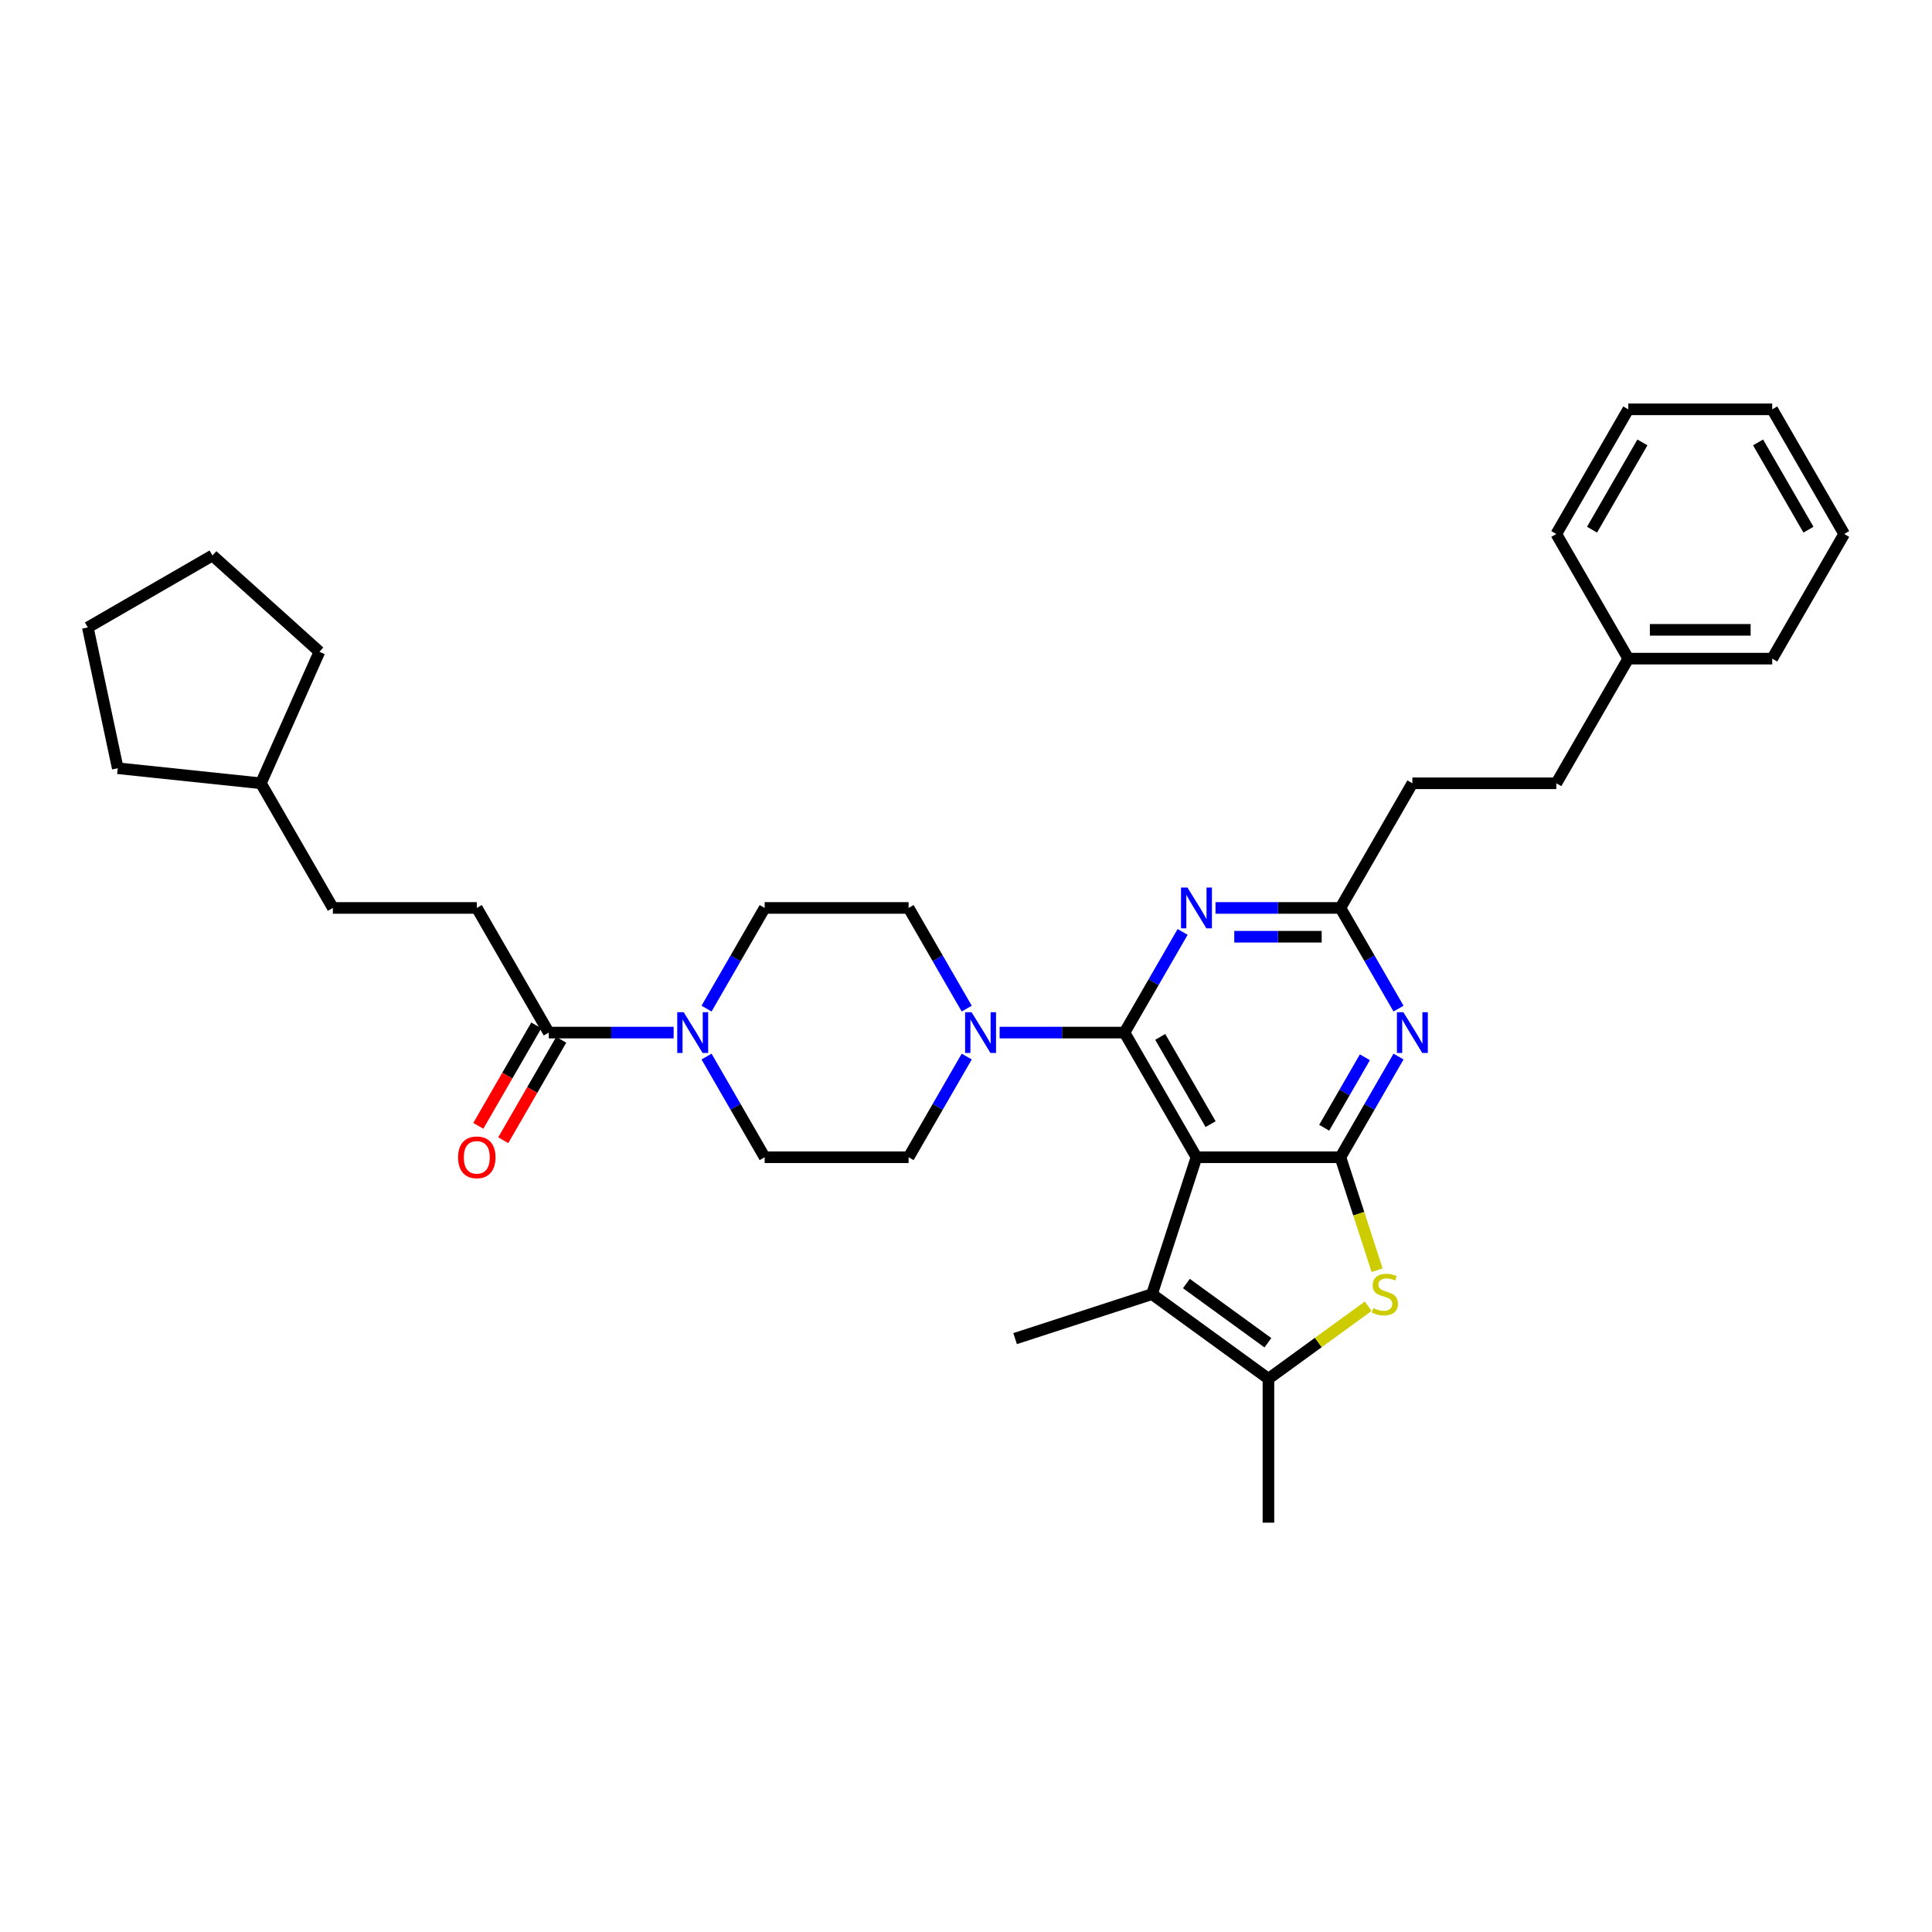 <?xml version='1.0' encoding='iso-8859-1'?>
<svg version='1.1' baseProfile='full'
              xmlns='http://www.w3.org/2000/svg'
                      xmlns:rdkit='http://www.rdkit.org/xml'
                      xmlns:xlink='http://www.w3.org/1999/xlink'
                  xml:space='preserve'
width='1000px' height='1000px' viewBox='0 0 1000 1000'>
<!-- END OF HEADER -->
<rect style='opacity:1.0;fill:#FFFFFF;stroke:none' width='1000' height='1000' x='0' y='0'> </rect>
<path class='bond-0' d='M 500.375,522.054 L 485.333,496.001' style='fill:none;fill-rule:evenodd;stroke:#0000FF;stroke-width:6px;stroke-linecap:butt;stroke-linejoin:miter;stroke-opacity:1' />
<path class='bond-0' d='M 485.333,496.001 L 470.29,469.947' style='fill:none;fill-rule:evenodd;stroke:#000000;stroke-width:6px;stroke-linecap:butt;stroke-linejoin:miter;stroke-opacity:1' />
<path class='bond-1' d='M 500.375,546.878 L 485.333,572.932' style='fill:none;fill-rule:evenodd;stroke:#0000FF;stroke-width:6px;stroke-linecap:butt;stroke-linejoin:miter;stroke-opacity:1' />
<path class='bond-1' d='M 485.333,572.932 L 470.29,598.986' style='fill:none;fill-rule:evenodd;stroke:#000000;stroke-width:6px;stroke-linecap:butt;stroke-linejoin:miter;stroke-opacity:1' />
<path class='bond-2' d='M 517.405,534.466 L 549.723,534.466' style='fill:none;fill-rule:evenodd;stroke:#0000FF;stroke-width:6px;stroke-linecap:butt;stroke-linejoin:miter;stroke-opacity:1' />
<path class='bond-2' d='M 549.723,534.466 L 582.042,534.466' style='fill:none;fill-rule:evenodd;stroke:#000000;stroke-width:6px;stroke-linecap:butt;stroke-linejoin:miter;stroke-opacity:1' />
<path class='bond-3' d='M 365.705,546.878 L 380.747,572.932' style='fill:none;fill-rule:evenodd;stroke:#0000FF;stroke-width:6px;stroke-linecap:butt;stroke-linejoin:miter;stroke-opacity:1' />
<path class='bond-3' d='M 380.747,572.932 L 395.79,598.986' style='fill:none;fill-rule:evenodd;stroke:#000000;stroke-width:6px;stroke-linecap:butt;stroke-linejoin:miter;stroke-opacity:1' />
<path class='bond-4' d='M 365.705,522.054 L 380.747,496.001' style='fill:none;fill-rule:evenodd;stroke:#0000FF;stroke-width:6px;stroke-linecap:butt;stroke-linejoin:miter;stroke-opacity:1' />
<path class='bond-4' d='M 380.747,496.001 L 395.79,469.947' style='fill:none;fill-rule:evenodd;stroke:#000000;stroke-width:6px;stroke-linecap:butt;stroke-linejoin:miter;stroke-opacity:1' />
<path class='bond-5' d='M 348.675,534.466 L 316.357,534.466' style='fill:none;fill-rule:evenodd;stroke:#0000FF;stroke-width:6px;stroke-linecap:butt;stroke-linejoin:miter;stroke-opacity:1' />
<path class='bond-5' d='M 316.357,534.466 L 284.038,534.466' style='fill:none;fill-rule:evenodd;stroke:#000000;stroke-width:6px;stroke-linecap:butt;stroke-linejoin:miter;stroke-opacity:1' />
<path class='bond-6' d='M 395.79,598.986 L 470.29,598.986' style='fill:none;fill-rule:evenodd;stroke:#000000;stroke-width:6px;stroke-linecap:butt;stroke-linejoin:miter;stroke-opacity:1' />
<path class='bond-7' d='M 246.788,469.947 L 172.287,469.947' style='fill:none;fill-rule:evenodd;stroke:#000000;stroke-width:6px;stroke-linecap:butt;stroke-linejoin:miter;stroke-opacity:1' />
<path class='bond-8' d='M 246.788,469.947 L 284.038,534.466' style='fill:none;fill-rule:evenodd;stroke:#000000;stroke-width:6px;stroke-linecap:butt;stroke-linejoin:miter;stroke-opacity:1' />
<path class='bond-9' d='M 470.29,469.947 L 395.79,469.947' style='fill:none;fill-rule:evenodd;stroke:#000000;stroke-width:6px;stroke-linecap:butt;stroke-linejoin:miter;stroke-opacity:1' />
<path class='bond-10' d='M 277.586,530.741 L 262.579,556.736' style='fill:none;fill-rule:evenodd;stroke:#000000;stroke-width:6px;stroke-linecap:butt;stroke-linejoin:miter;stroke-opacity:1' />
<path class='bond-10' d='M 262.579,556.736 L 247.571,582.73' style='fill:none;fill-rule:evenodd;stroke:#FF0000;stroke-width:6px;stroke-linecap:butt;stroke-linejoin:miter;stroke-opacity:1' />
<path class='bond-10' d='M 290.49,538.191 L 275.483,564.186' style='fill:none;fill-rule:evenodd;stroke:#000000;stroke-width:6px;stroke-linecap:butt;stroke-linejoin:miter;stroke-opacity:1' />
<path class='bond-10' d='M 275.483,564.186 L 260.475,590.18' style='fill:none;fill-rule:evenodd;stroke:#FF0000;stroke-width:6px;stroke-linecap:butt;stroke-linejoin:miter;stroke-opacity:1' />
<path class='bond-11' d='M 172.287,469.947 L 135.037,405.427' style='fill:none;fill-rule:evenodd;stroke:#000000;stroke-width:6px;stroke-linecap:butt;stroke-linejoin:miter;stroke-opacity:1' />
<path class='bond-12' d='M 723.877,546.878 L 708.835,572.932' style='fill:none;fill-rule:evenodd;stroke:#0000FF;stroke-width:6px;stroke-linecap:butt;stroke-linejoin:miter;stroke-opacity:1' />
<path class='bond-12' d='M 708.835,572.932 L 693.793,598.986' style='fill:none;fill-rule:evenodd;stroke:#000000;stroke-width:6px;stroke-linecap:butt;stroke-linejoin:miter;stroke-opacity:1' />
<path class='bond-12' d='M 706.461,547.244 L 695.931,565.482' style='fill:none;fill-rule:evenodd;stroke:#0000FF;stroke-width:6px;stroke-linecap:butt;stroke-linejoin:miter;stroke-opacity:1' />
<path class='bond-12' d='M 695.931,565.482 L 685.401,583.72' style='fill:none;fill-rule:evenodd;stroke:#000000;stroke-width:6px;stroke-linecap:butt;stroke-linejoin:miter;stroke-opacity:1' />
<path class='bond-13' d='M 723.877,522.054 L 708.835,496.001' style='fill:none;fill-rule:evenodd;stroke:#0000FF;stroke-width:6px;stroke-linecap:butt;stroke-linejoin:miter;stroke-opacity:1' />
<path class='bond-13' d='M 708.835,496.001 L 693.793,469.947' style='fill:none;fill-rule:evenodd;stroke:#000000;stroke-width:6px;stroke-linecap:butt;stroke-linejoin:miter;stroke-opacity:1' />
<path class='bond-14' d='M 693.793,469.947 L 731.043,405.427' style='fill:none;fill-rule:evenodd;stroke:#000000;stroke-width:6px;stroke-linecap:butt;stroke-linejoin:miter;stroke-opacity:1' />
<path class='bond-15' d='M 693.793,469.947 L 661.474,469.947' style='fill:none;fill-rule:evenodd;stroke:#000000;stroke-width:6px;stroke-linecap:butt;stroke-linejoin:miter;stroke-opacity:1' />
<path class='bond-15' d='M 661.474,469.947 L 629.156,469.947' style='fill:none;fill-rule:evenodd;stroke:#0000FF;stroke-width:6px;stroke-linecap:butt;stroke-linejoin:miter;stroke-opacity:1' />
<path class='bond-15' d='M 684.097,484.847 L 661.474,484.847' style='fill:none;fill-rule:evenodd;stroke:#000000;stroke-width:6px;stroke-linecap:butt;stroke-linejoin:miter;stroke-opacity:1' />
<path class='bond-15' d='M 661.474,484.847 L 638.851,484.847' style='fill:none;fill-rule:evenodd;stroke:#0000FF;stroke-width:6px;stroke-linecap:butt;stroke-linejoin:miter;stroke-opacity:1' />
<path class='bond-16' d='M 612.126,482.359 L 597.084,508.412' style='fill:none;fill-rule:evenodd;stroke:#0000FF;stroke-width:6px;stroke-linecap:butt;stroke-linejoin:miter;stroke-opacity:1' />
<path class='bond-16' d='M 597.084,508.412 L 582.042,534.466' style='fill:none;fill-rule:evenodd;stroke:#000000;stroke-width:6px;stroke-linecap:butt;stroke-linejoin:miter;stroke-opacity:1' />
<path class='bond-17' d='M 582.042,534.466 L 619.292,598.986' style='fill:none;fill-rule:evenodd;stroke:#000000;stroke-width:6px;stroke-linecap:butt;stroke-linejoin:miter;stroke-opacity:1' />
<path class='bond-17' d='M 600.533,536.694 L 626.608,581.858' style='fill:none;fill-rule:evenodd;stroke:#000000;stroke-width:6px;stroke-linecap:butt;stroke-linejoin:miter;stroke-opacity:1' />
<path class='bond-18' d='M 693.793,598.986 L 619.292,598.986' style='fill:none;fill-rule:evenodd;stroke:#000000;stroke-width:6px;stroke-linecap:butt;stroke-linejoin:miter;stroke-opacity:1' />
<path class='bond-19' d='M 693.793,598.986 L 703.292,628.222' style='fill:none;fill-rule:evenodd;stroke:#000000;stroke-width:6px;stroke-linecap:butt;stroke-linejoin:miter;stroke-opacity:1' />
<path class='bond-19' d='M 703.292,628.222 L 712.792,657.458' style='fill:none;fill-rule:evenodd;stroke:#CCCC00;stroke-width:6px;stroke-linecap:butt;stroke-linejoin:miter;stroke-opacity:1' />
<path class='bond-20' d='M 619.292,598.986 L 596.27,669.84' style='fill:none;fill-rule:evenodd;stroke:#000000;stroke-width:6px;stroke-linecap:butt;stroke-linejoin:miter;stroke-opacity:1' />
<path class='bond-21' d='M 596.27,669.84 L 525.415,692.862' style='fill:none;fill-rule:evenodd;stroke:#000000;stroke-width:6px;stroke-linecap:butt;stroke-linejoin:miter;stroke-opacity:1' />
<path class='bond-22' d='M 596.27,669.84 L 656.542,713.631' style='fill:none;fill-rule:evenodd;stroke:#000000;stroke-width:6px;stroke-linecap:butt;stroke-linejoin:miter;stroke-opacity:1' />
<path class='bond-22' d='M 614.069,664.354 L 656.26,695.008' style='fill:none;fill-rule:evenodd;stroke:#000000;stroke-width:6px;stroke-linecap:butt;stroke-linejoin:miter;stroke-opacity:1' />
<path class='bond-23' d='M 656.542,713.631 L 682.365,694.87' style='fill:none;fill-rule:evenodd;stroke:#000000;stroke-width:6px;stroke-linecap:butt;stroke-linejoin:miter;stroke-opacity:1' />
<path class='bond-23' d='M 682.365,694.87 L 708.188,676.108' style='fill:none;fill-rule:evenodd;stroke:#CCCC00;stroke-width:6px;stroke-linecap:butt;stroke-linejoin:miter;stroke-opacity:1' />
<path class='bond-24' d='M 656.542,713.631 L 656.542,788.132' style='fill:none;fill-rule:evenodd;stroke:#000000;stroke-width:6px;stroke-linecap:butt;stroke-linejoin:miter;stroke-opacity:1' />
<path class='bond-25' d='M 842.794,340.908 L 805.544,405.427' style='fill:none;fill-rule:evenodd;stroke:#000000;stroke-width:6px;stroke-linecap:butt;stroke-linejoin:miter;stroke-opacity:1' />
<path class='bond-26' d='M 842.794,340.908 L 917.295,340.908' style='fill:none;fill-rule:evenodd;stroke:#000000;stroke-width:6px;stroke-linecap:butt;stroke-linejoin:miter;stroke-opacity:1' />
<path class='bond-26' d='M 853.969,326.007 L 906.12,326.007' style='fill:none;fill-rule:evenodd;stroke:#000000;stroke-width:6px;stroke-linecap:butt;stroke-linejoin:miter;stroke-opacity:1' />
<path class='bond-27' d='M 842.794,340.908 L 805.544,276.388' style='fill:none;fill-rule:evenodd;stroke:#000000;stroke-width:6px;stroke-linecap:butt;stroke-linejoin:miter;stroke-opacity:1' />
<path class='bond-28' d='M 805.544,405.427 L 731.043,405.427' style='fill:none;fill-rule:evenodd;stroke:#000000;stroke-width:6px;stroke-linecap:butt;stroke-linejoin:miter;stroke-opacity:1' />
<path class='bond-29' d='M 917.295,340.908 L 954.545,276.388' style='fill:none;fill-rule:evenodd;stroke:#000000;stroke-width:6px;stroke-linecap:butt;stroke-linejoin:miter;stroke-opacity:1' />
<path class='bond-30' d='M 954.545,276.388 L 917.295,211.868' style='fill:none;fill-rule:evenodd;stroke:#000000;stroke-width:6px;stroke-linecap:butt;stroke-linejoin:miter;stroke-opacity:1' />
<path class='bond-30' d='M 936.054,274.16 L 909.979,228.996' style='fill:none;fill-rule:evenodd;stroke:#000000;stroke-width:6px;stroke-linecap:butt;stroke-linejoin:miter;stroke-opacity:1' />
<path class='bond-31' d='M 917.295,211.868 L 842.794,211.868' style='fill:none;fill-rule:evenodd;stroke:#000000;stroke-width:6px;stroke-linecap:butt;stroke-linejoin:miter;stroke-opacity:1' />
<path class='bond-32' d='M 842.794,211.868 L 805.544,276.388' style='fill:none;fill-rule:evenodd;stroke:#000000;stroke-width:6px;stroke-linecap:butt;stroke-linejoin:miter;stroke-opacity:1' />
<path class='bond-32' d='M 850.111,228.996 L 824.035,274.16' style='fill:none;fill-rule:evenodd;stroke:#000000;stroke-width:6px;stroke-linecap:butt;stroke-linejoin:miter;stroke-opacity:1' />
<path class='bond-33' d='M 135.037,405.427 L 60.944,397.64' style='fill:none;fill-rule:evenodd;stroke:#000000;stroke-width:6px;stroke-linecap:butt;stroke-linejoin:miter;stroke-opacity:1' />
<path class='bond-34' d='M 135.037,405.427 L 165.339,337.367' style='fill:none;fill-rule:evenodd;stroke:#000000;stroke-width:6px;stroke-linecap:butt;stroke-linejoin:miter;stroke-opacity:1' />
<path class='bond-35' d='M 60.944,397.64 L 45.455,324.767' style='fill:none;fill-rule:evenodd;stroke:#000000;stroke-width:6px;stroke-linecap:butt;stroke-linejoin:miter;stroke-opacity:1' />
<path class='bond-36' d='M 165.339,337.367 L 109.974,287.517' style='fill:none;fill-rule:evenodd;stroke:#000000;stroke-width:6px;stroke-linecap:butt;stroke-linejoin:miter;stroke-opacity:1' />
<path class='bond-37' d='M 109.974,287.517 L 45.455,324.767' style='fill:none;fill-rule:evenodd;stroke:#000000;stroke-width:6px;stroke-linecap:butt;stroke-linejoin:miter;stroke-opacity:1' />
<path  class='atom-0' d='M 502.877 523.917
L 509.791 535.092
Q 510.476 536.195, 511.579 538.191
Q 512.681 540.188, 512.741 540.307
L 512.741 523.917
L 515.542 523.917
L 515.542 545.016
L 512.651 545.016
L 505.231 532.797
Q 504.367 531.367, 503.443 529.728
Q 502.549 528.089, 502.281 527.582
L 502.281 545.016
L 499.539 545.016
L 499.539 523.917
L 502.877 523.917
' fill='#0000FF'/>
<path  class='atom-1' d='M 353.875 523.917
L 360.789 535.092
Q 361.474 536.195, 362.577 538.191
Q 363.68 540.188, 363.739 540.307
L 363.739 523.917
L 366.541 523.917
L 366.541 545.016
L 363.65 545.016
L 356.23 532.797
Q 355.365 531.367, 354.442 529.728
Q 353.548 528.089, 353.279 527.582
L 353.279 545.016
L 350.538 545.016
L 350.538 523.917
L 353.875 523.917
' fill='#0000FF'/>
<path  class='atom-8' d='M 237.103 599.045
Q 237.103 593.979, 239.606 591.148
Q 242.109 588.317, 246.788 588.317
Q 251.467 588.317, 253.97 591.148
Q 256.473 593.979, 256.473 599.045
Q 256.473 604.171, 253.94 607.092
Q 251.407 609.982, 246.788 609.982
Q 242.139 609.982, 239.606 607.092
Q 237.103 604.201, 237.103 599.045
M 246.788 607.598
Q 250.006 607.598, 251.735 605.453
Q 253.493 603.277, 253.493 599.045
Q 253.493 594.903, 251.735 592.817
Q 250.006 590.701, 246.788 590.701
Q 243.57 590.701, 241.811 592.787
Q 240.083 594.873, 240.083 599.045
Q 240.083 603.307, 241.811 605.453
Q 243.57 607.598, 246.788 607.598
' fill='#FF0000'/>
<path  class='atom-10' d='M 726.379 523.917
L 733.293 535.092
Q 733.978 536.195, 735.081 538.191
Q 736.184 540.188, 736.243 540.307
L 736.243 523.917
L 739.044 523.917
L 739.044 545.016
L 736.154 545.016
L 728.734 532.797
Q 727.869 531.367, 726.946 529.728
Q 726.052 528.089, 725.783 527.582
L 725.783 545.016
L 723.042 545.016
L 723.042 523.917
L 726.379 523.917
' fill='#0000FF'/>
<path  class='atom-12' d='M 614.628 459.397
L 621.542 470.573
Q 622.227 471.675, 623.33 473.672
Q 624.432 475.668, 624.492 475.788
L 624.492 459.397
L 627.293 459.397
L 627.293 480.496
L 624.403 480.496
L 616.982 468.278
Q 616.118 466.847, 615.194 465.208
Q 614.3 463.569, 614.032 463.063
L 614.032 480.496
L 611.291 480.496
L 611.291 459.397
L 614.628 459.397
' fill='#0000FF'/>
<path  class='atom-18' d='M 710.855 677.082
Q 711.093 677.171, 712.076 677.588
Q 713.06 678.006, 714.133 678.274
Q 715.235 678.512, 716.308 678.512
Q 718.305 678.512, 719.467 677.559
Q 720.629 676.575, 720.629 674.877
Q 720.629 673.714, 720.033 672.999
Q 719.467 672.284, 718.573 671.897
Q 717.679 671.509, 716.189 671.062
Q 714.311 670.496, 713.179 669.96
Q 712.076 669.423, 711.272 668.291
Q 710.497 667.158, 710.497 665.251
Q 710.497 662.599, 712.285 660.96
Q 714.103 659.321, 717.679 659.321
Q 720.123 659.321, 722.894 660.483
L 722.209 662.778
Q 719.676 661.735, 717.768 661.735
Q 715.712 661.735, 714.58 662.599
Q 713.447 663.433, 713.477 664.893
Q 713.477 666.026, 714.043 666.711
Q 714.639 667.397, 715.474 667.784
Q 716.338 668.172, 717.768 668.619
Q 719.676 669.215, 720.808 669.811
Q 721.94 670.407, 722.745 671.628
Q 723.579 672.82, 723.579 674.877
Q 723.579 677.797, 721.613 679.376
Q 719.676 680.926, 716.427 680.926
Q 714.55 680.926, 713.119 680.509
Q 711.719 680.121, 710.05 679.436
L 710.855 677.082
' fill='#CCCC00'/>
</svg>
